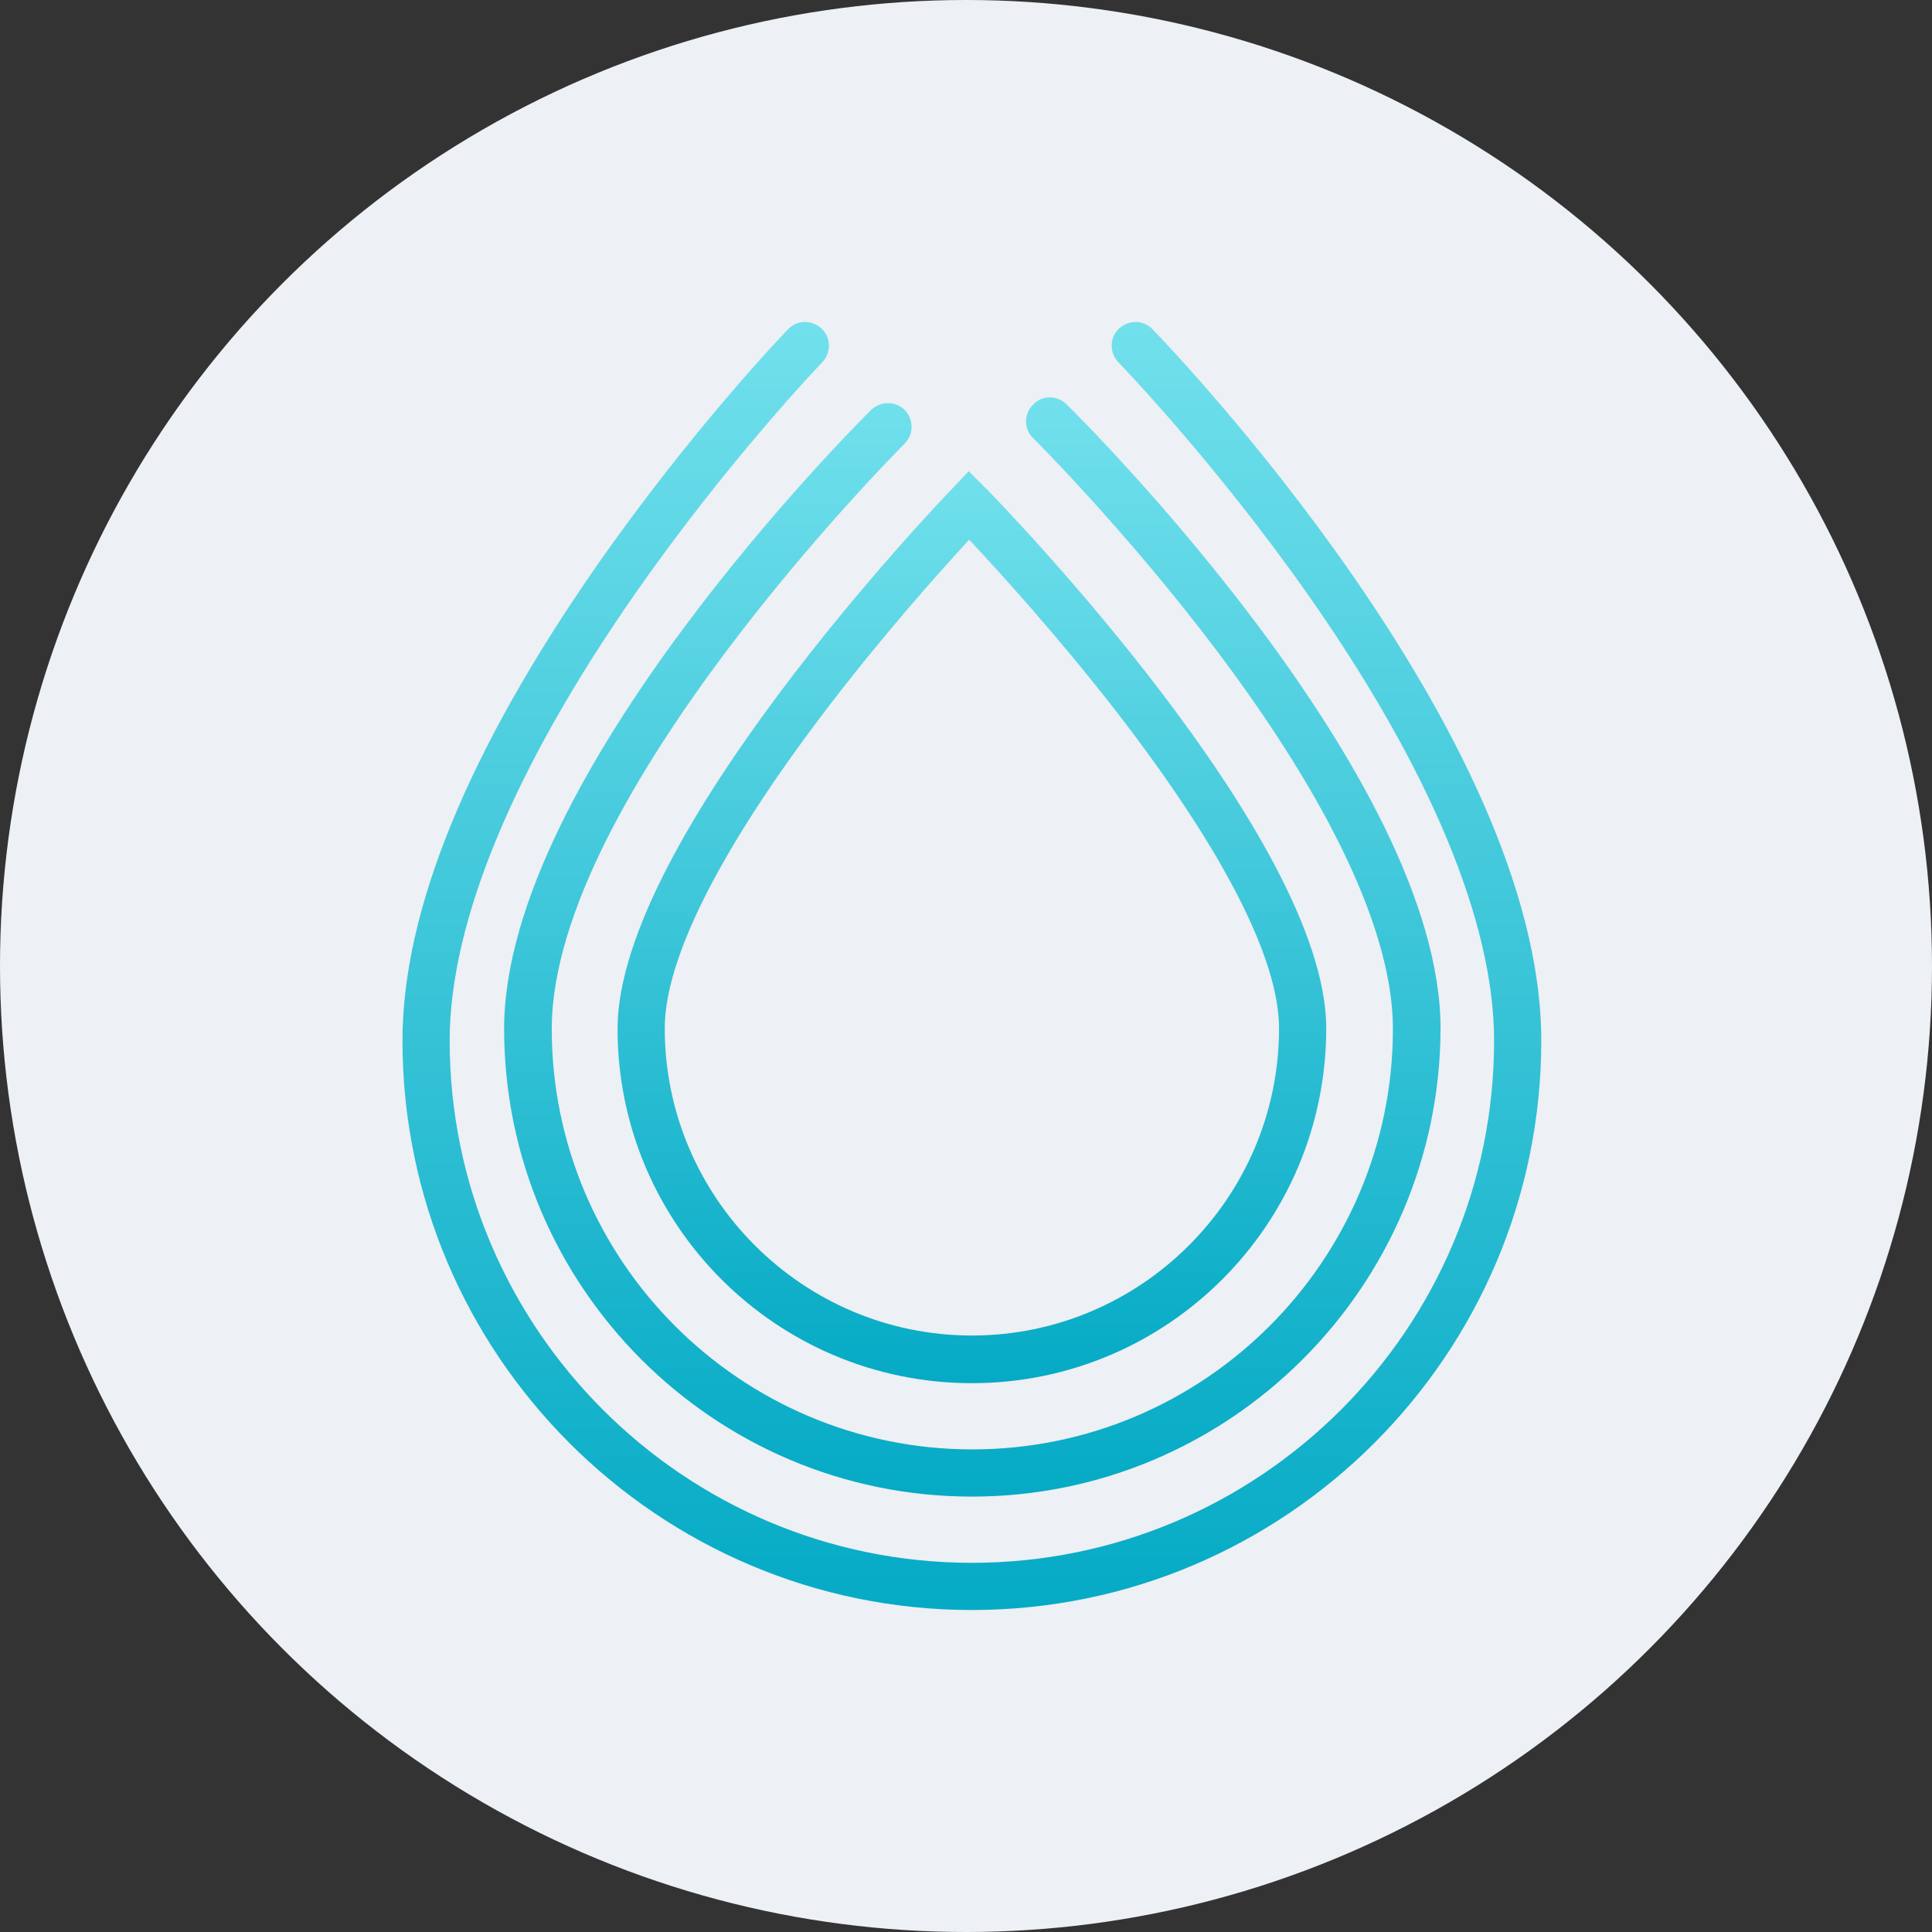 <svg width="68" height="68" viewBox="0 0 68 68" fill="none" xmlns="http://www.w3.org/2000/svg">
<rect x="0" y="0" width="68" height="68" fill="#333333" stroke="none"/>
<circle cx="34" cy="34" r="34" fill="#EDF0F4"/>
<path fill-rule="evenodd" clip-rule="evenodd" d="M21.736 36.211C21.736 43.094 27.325 48.683 34.207 48.683C41.09 48.683 46.679 43.094 46.679 36.195C46.679 29.504 35.197 17.687 34.703 17.192L34.096 16.585L33.505 17.208C33.026 17.703 21.736 29.52 21.736 36.211ZM28.986 25.097C31.046 22.382 33.122 20.067 34.112 18.997C35.118 20.067 37.242 22.398 39.333 25.097C43.054 29.919 45.018 33.752 45.018 36.195C45.018 42.151 40.164 47.006 34.208 47.006C28.251 47.006 23.397 42.151 23.397 36.195C23.397 33.752 25.329 29.919 28.986 25.097Z" fill="url(#paint0_linear_323_3507)"/>
<path d="M34.207 52.675C25.121 52.675 17.744 45.281 17.744 36.211C17.744 27.332 30.135 14.941 30.662 14.43C30.982 14.11 31.525 14.11 31.844 14.43C32.163 14.749 32.163 15.292 31.844 15.611C31.716 15.739 19.42 28.035 19.42 36.211C19.42 44.371 26.063 51.014 34.223 51.014C42.383 51.014 49.026 44.371 49.026 36.211C49.026 32.857 46.855 28.227 42.735 22.781C39.573 18.613 36.395 15.451 36.363 15.419C36.028 15.1 36.028 14.573 36.363 14.238C36.683 13.902 37.21 13.902 37.545 14.238C38.088 14.765 50.703 27.316 50.703 36.211C50.671 45.281 43.294 52.675 34.207 52.675Z" fill="url(#paint1_linear_323_3507)"/>
<path d="M34.207 56.667C23.157 56.667 14.166 47.676 14.166 36.626C14.166 32.059 16.466 26.438 20.985 19.939C24.323 15.148 27.596 11.731 27.74 11.587C28.059 11.252 28.586 11.252 28.922 11.571C29.257 11.89 29.257 12.417 28.938 12.753C28.906 12.785 25.6 16.234 22.343 20.913C18.079 27.029 15.827 32.458 15.827 36.626C15.827 46.75 24.067 55.006 34.207 55.006C44.347 55.006 52.587 46.766 52.587 36.626C52.587 32.458 50.32 27.029 46.024 20.913C42.735 16.234 39.397 12.785 39.365 12.753C39.046 12.417 39.046 11.89 39.381 11.571C39.717 11.252 40.243 11.252 40.563 11.587C41.122 12.162 54.248 25.799 54.248 36.626C54.248 47.676 45.258 56.667 34.207 56.667Z" fill="url(#paint2_linear_323_3507)"/>
<defs>
<linearGradient id="paint0_linear_323_3507" x1="46.679" y1="48.681" x2="46.679" y2="16.584" gradientUnits="userSpaceOnUse">
<stop stop-color="#05AAC5"/>
<stop offset="1" stop-color="#71E0EC"/>
</linearGradient>
<linearGradient id="paint1_linear_323_3507" x1="50.703" y1="52.673" x2="50.703" y2="13.984" gradientUnits="userSpaceOnUse">
<stop stop-color="#05AAC5"/>
<stop offset="1" stop-color="#71E0EC"/>
</linearGradient>
<linearGradient id="paint2_linear_323_3507" x1="54.248" y1="56.665" x2="54.248" y2="11.332" gradientUnits="userSpaceOnUse">
<stop stop-color="#05AAC5"/>
<stop offset="1" stop-color="#71E0EC"/>
</linearGradient>
</defs>
</svg>
